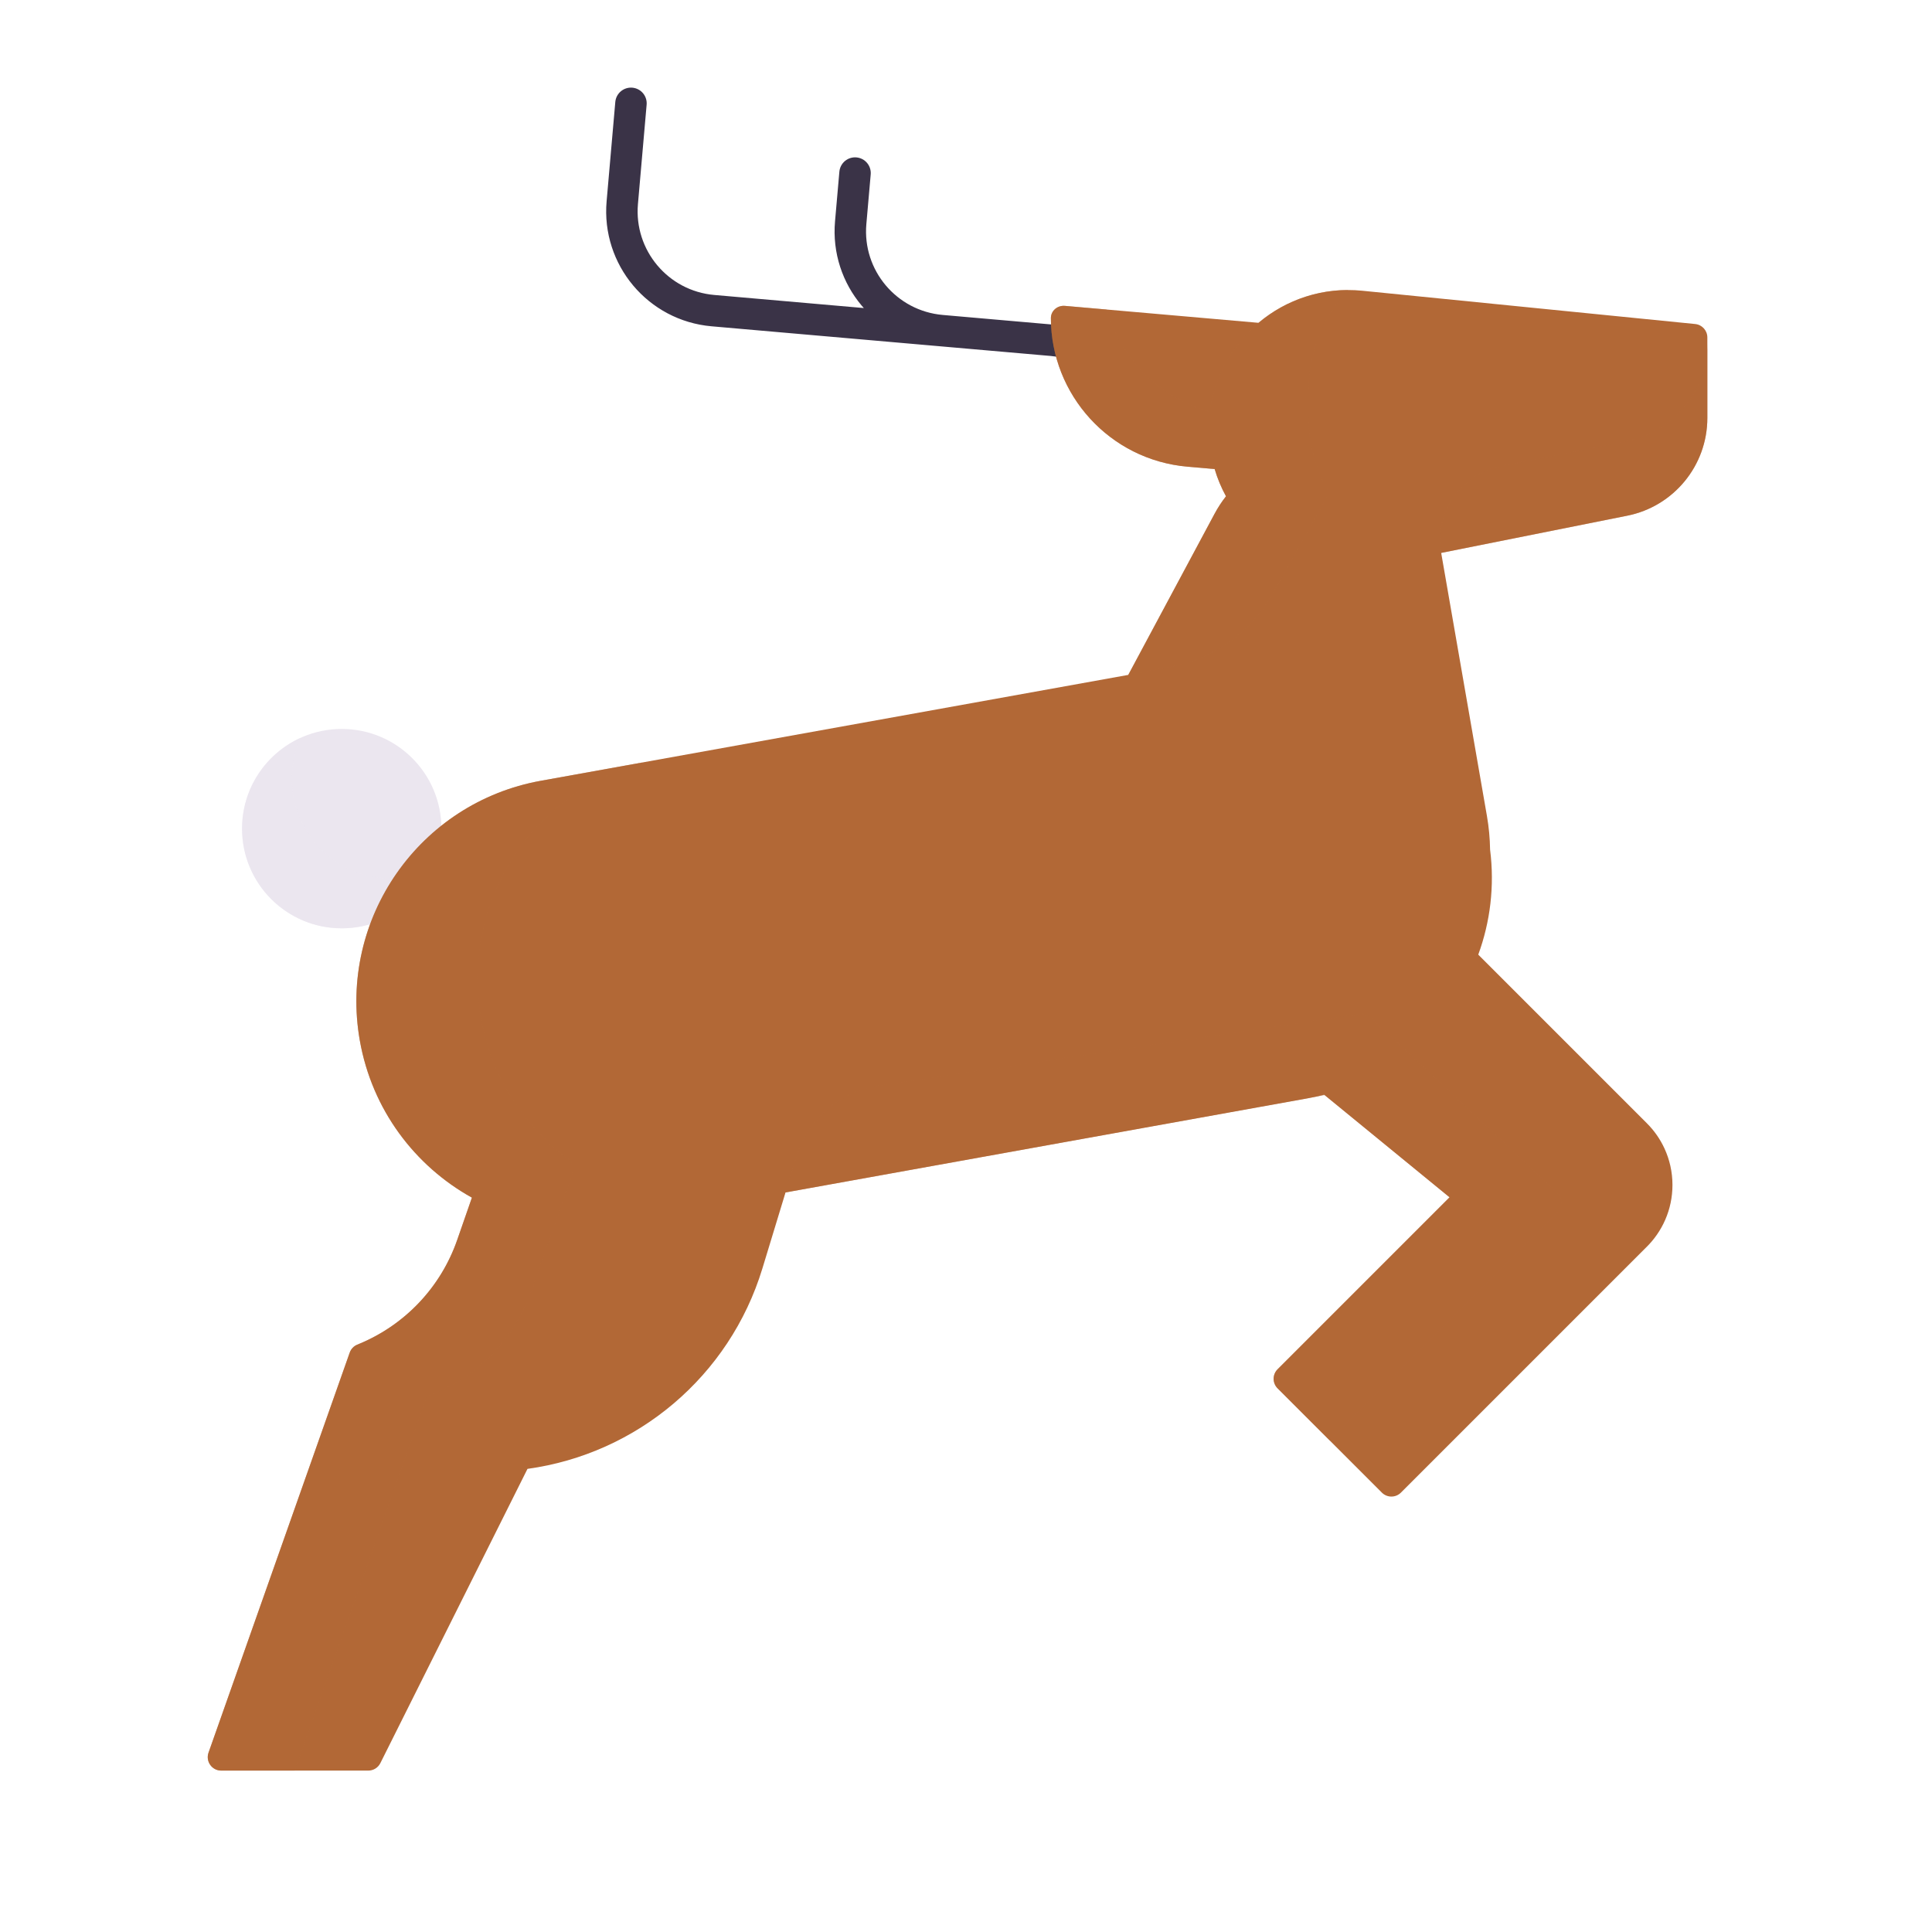 <svg width="430" height="430" viewBox="0 0 430 430" fill="none" xmlns="http://www.w3.org/2000/svg" data-name="wired-flat-2977-reindeer-2" data-features="" data-colors="primary:#b26836,secondary:#ebe6ef,tertiary:#3a3347"><g><path d="M209.512 73.584L158.666 69.136C146.46 68.068 137.431 57.307 138.499 45.101L140.432 23M209.512 73.584C197.309 72.512 188.268 61.773 189.336 49.569L190.303 38.519M209.512 73.584L234.272 75.75L247.442 77.38" stroke="#3A3347" stroke-width="7" stroke-miterlimit="12.88" stroke-linecap="round" stroke-linejoin="round"></path><circle cx="76.06" cy="184.425" r="22.185" fill="#EBE6EF"></circle><g style="mix-blend-mode:multiply" opacity="0.5"><path d="M96.284 193.557C93.499 194.817 90.408 195.518 87.152 195.518C74.9 195.518 64.967 185.585 64.967 173.332C64.967 170.077 65.668 166.985 66.928 164.2C59.23 167.681 53.874 175.428 53.874 184.425C53.874 196.678 63.807 206.61 76.06 206.61C85.057 206.61 92.803 201.254 96.284 193.557Z" fill="#EBE6EF"></path></g><path d="M280.103 71.847C286.262 66.656 294.441 63.832 303.174 64.705L377.299 72.117C378.832 72.271 380 73.561 380 75.102V93.024C380 103.6 372.535 112.705 362.165 114.779L320.761 123.06L330.937 181.57C331.376 184.096 331.608 186.611 331.644 189.097C332.677 197.235 331.674 205.208 329.013 212.473L366.547 250.008C368.212 251.672 369.511 253.564 370.445 255.583C371.594 258.063 372.235 260.825 372.235 263.738C372.235 269.233 369.952 274.194 366.283 277.726L311.8 332.209C310.629 333.38 308.729 333.38 307.558 332.209L284.347 308.998C283.176 307.827 283.176 305.927 284.347 304.756L322.623 266.48L294.715 243.647C293.489 243.965 292.24 244.24 290.972 244.468L174.833 265.401L169.687 282.309C162.373 306.341 141.769 323.566 117.402 326.923L84.654 392.419C84.145 393.435 83.107 394.077 81.97 394.077H49.24C47.17 394.077 45.722 392.031 46.411 390.079L77.834 301.047C78.117 300.246 78.725 299.603 79.509 299.276L80.014 299.066C90.214 294.816 98.121 286.42 101.751 275.983L105.03 266.554C92.33 259.502 82.799 246.992 80.079 231.566C75.305 204.489 93.325 178.649 120.383 173.772L251.113 150.21L270.323 114.351C271.064 112.967 271.916 111.666 272.864 110.455C271.821 108.554 270.971 106.527 270.341 104.399L264.274 103.868C246.972 102.354 233.925 87.856 233.894 70.814C233.891 69.157 235.361 67.933 237.012 68.078L280.103 71.847Z" fill="#B26836"></path><g style="mix-blend-mode:multiply" opacity="0.5"><path d="M284.347 304.754L322.623 266.479L294.831 243.74L174.785 265.402L177.183 257.596C179.785 249.129 187.017 242.909 195.778 241.603L302.577 225.682C303.485 225.547 304.405 225.835 305.074 226.463L346.645 265.536C347.878 266.696 347.909 268.646 346.711 269.843L295.953 320.602L284.347 308.997C283.176 307.825 283.176 305.926 284.347 304.754Z" fill="#B26836"></path></g><g style="mix-blend-mode:multiply" opacity="0.5"><path d="M65.554 394.078L94.917 310.882L96.653 310.159C106.853 305.909 114.76 297.513 118.39 287.076L127.359 261.289C127.805 260.008 127.329 258.595 126.244 257.781C121.014 253.858 116.544 248.908 113.166 243.165C110.226 238.168 108.114 232.57 107.048 226.524C102.522 200.856 118.481 176.299 143.206 169.659L120.383 173.773C93.325 178.65 75.305 204.489 80.079 231.566C82.799 246.993 92.33 259.502 105.03 266.554L101.751 275.983C98.121 286.42 90.214 294.816 80.014 299.066L79.509 299.276C78.725 299.603 78.117 300.247 77.834 301.047L46.411 390.079C45.722 392.031 47.17 394.078 49.24 394.078H65.554Z" fill="#B26836"></path></g><g style="mix-blend-mode:multiply" opacity="0.5"><path d="M291.258 86.973C291.258 78.287 294.567 70.439 299.947 64.548C284.376 64.593 271.229 76.293 269.313 91.679C258.11 88.564 249.462 79.805 246.296 68.888L237.012 68.076C235.361 67.932 233.891 69.156 233.894 70.813C233.925 87.855 246.972 102.353 264.274 103.866L270.341 104.397C270.97 106.526 271.821 108.554 272.864 110.455C271.916 111.666 271.064 112.967 270.323 114.35L251.112 150.211C253.682 149.748 256.253 149.251 258.826 148.753C259.373 148.648 259.92 148.542 260.467 148.436C269.953 146.607 278.35 140.805 283.102 132.394C284.434 130.035 285.785 127.653 287.085 125.362C291.001 118.46 294.444 112.39 295.466 110.309C295.701 109.832 295.629 109.329 295.372 108.863C292.759 104.133 291.258 98.673 291.258 92.803V86.973Z" fill="#B26836"></path></g><g style="mix-blend-mode:multiply" opacity="0.5"><path d="M362.166 114.777C372.536 112.703 380 103.598 380 93.023V76.384C380 86.959 372.536 96.064 362.166 98.138L333.969 103.778C325.066 105.558 319.206 114.113 320.761 123.058L362.166 114.777Z" fill="#B26836"></path></g></g></svg>